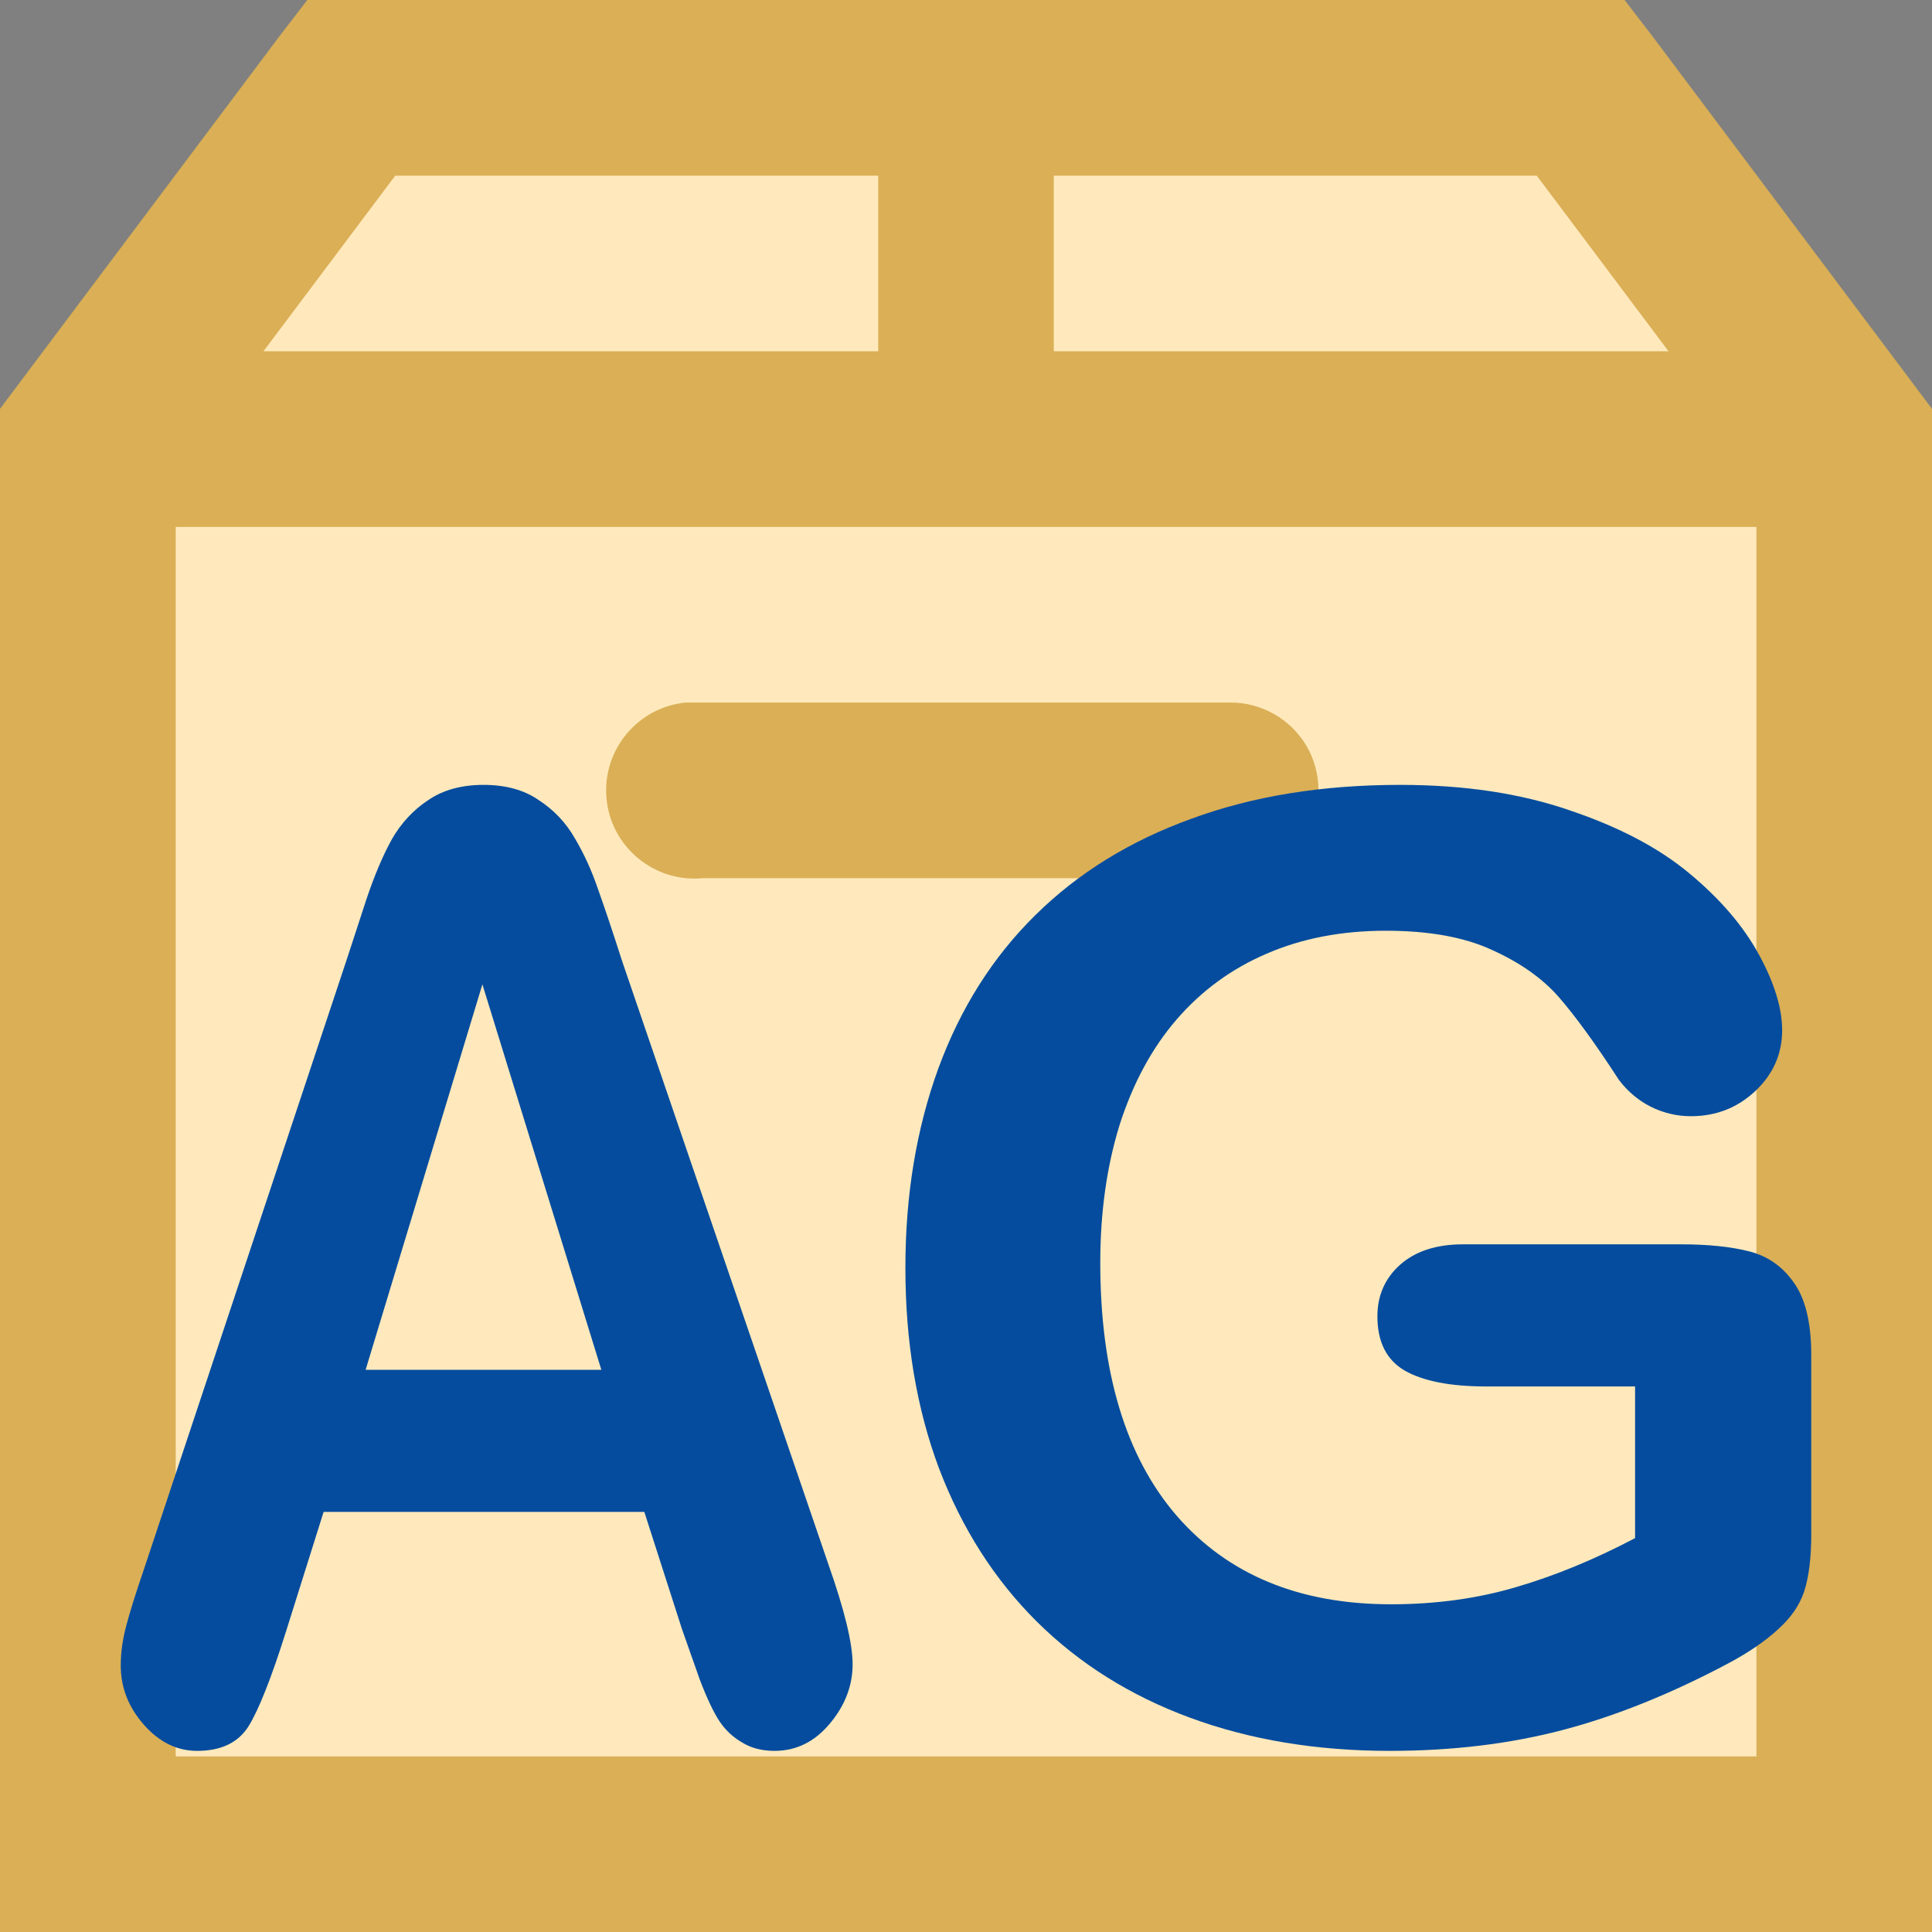 <svg width="16" height="16" viewBox="0 0 16 16" fill="none" xmlns="http://www.w3.org/2000/svg">
<rect x="0" y="0" width="16" height="16" fill="#808080" stroke="none"/>
<g clip-path="url(#clip0_52_3415)">
<path d="M2 1.334H14L16 8.667V16.001H0V8.667L2 1.334Z" fill="#FFE9BC"/>
<path d="M2.545 0L2.318 0.295L0 3.386V16H16V3.386L13.681 0.295L13.454 0H2.545ZM3.273 1.455H7.273V2.909H2.182L3.273 1.455ZM8.727 1.455H12.727L13.818 2.909H8.727V1.455ZM1.455 4.364H14.546V14.546H1.455V4.364ZM5.682 5.818C5.281 5.855 4.985 6.213 5.023 6.614C5.06 7.014 5.417 7.31 5.818 7.273H10.182C10.444 7.276 10.687 7.139 10.821 6.912C10.885 6.801 10.919 6.674 10.919 6.545C10.919 6.417 10.885 6.29 10.821 6.179C10.687 5.952 10.443 5.815 10.182 5.818H5.682Z" fill="#DAAF56"/>
<path d="M5.648 13.492L5.336 12.521H2.68L2.368 13.513C2.246 13.9 2.142 14.162 2.056 14.3C1.97 14.433 1.829 14.5 1.633 14.5C1.466 14.5 1.319 14.428 1.192 14.284C1.064 14.139 1 13.976 1 13.793C1 13.687 1.015 13.578 1.045 13.466C1.074 13.353 1.123 13.197 1.192 12.996L2.863 7.972C2.91 7.828 2.967 7.656 3.032 7.455C3.1 7.251 3.172 7.082 3.246 6.949C3.323 6.815 3.423 6.708 3.545 6.627C3.669 6.542 3.822 6.5 4.004 6.5C4.188 6.5 4.341 6.542 4.463 6.627C4.587 6.708 4.687 6.813 4.761 6.943C4.838 7.073 4.902 7.214 4.953 7.365C5.006 7.513 5.073 7.712 5.153 7.962L6.86 12.954C6.994 13.334 7.061 13.61 7.061 13.782C7.061 13.962 6.997 14.127 6.869 14.278C6.744 14.426 6.593 14.5 6.414 14.5C6.311 14.5 6.221 14.477 6.147 14.431C6.073 14.389 6.01 14.331 5.96 14.257C5.909 14.18 5.854 14.064 5.795 13.909C5.739 13.751 5.69 13.612 5.648 13.492ZM3.028 11.344H4.98L3.995 8.152L3.028 11.344Z" fill="#054C9E"/>
<path d="M15 11.223V12.706C15 12.903 14.98 13.061 14.941 13.181C14.902 13.297 14.828 13.402 14.721 13.497C14.617 13.592 14.483 13.684 14.319 13.772C13.844 14.025 13.386 14.21 12.946 14.326C12.506 14.442 12.027 14.5 11.509 14.5C10.905 14.5 10.354 14.409 9.857 14.226C9.36 14.043 8.937 13.777 8.586 13.429C8.236 13.081 7.966 12.658 7.777 12.162C7.591 11.666 7.498 11.112 7.498 10.5C7.498 9.898 7.589 9.348 7.771 8.848C7.954 8.349 8.222 7.925 8.576 7.577C8.93 7.228 9.36 6.963 9.868 6.78C10.376 6.593 10.951 6.5 11.595 6.5C12.124 6.5 12.592 6.57 13 6.711C13.407 6.848 13.738 7.022 13.992 7.234C14.246 7.445 14.437 7.668 14.566 7.904C14.694 8.139 14.759 8.349 14.759 8.532C14.759 8.729 14.684 8.898 14.534 9.038C14.387 9.175 14.21 9.244 14.003 9.244C13.888 9.244 13.777 9.218 13.67 9.165C13.566 9.112 13.479 9.038 13.407 8.943C13.211 8.641 13.044 8.412 12.909 8.257C12.773 8.102 12.589 7.972 12.356 7.867C12.127 7.761 11.834 7.708 11.477 7.708C11.109 7.708 10.78 7.772 10.49 7.898C10.2 8.022 9.952 8.203 9.745 8.442C9.541 8.678 9.384 8.968 9.273 9.313C9.166 9.657 9.112 10.039 9.112 10.458C9.112 11.365 9.323 12.064 9.745 12.553C10.17 13.042 10.762 13.286 11.52 13.286C11.888 13.286 12.233 13.239 12.555 13.144C12.88 13.049 13.209 12.913 13.541 12.738V11.482H12.308C12.011 11.482 11.786 11.438 11.632 11.35C11.482 11.262 11.407 11.112 11.407 10.901C11.407 10.729 11.47 10.586 11.595 10.474C11.723 10.361 11.897 10.305 12.115 10.305H13.922C14.144 10.305 14.332 10.324 14.485 10.363C14.639 10.402 14.762 10.488 14.855 10.621C14.952 10.755 15 10.956 15 11.223Z" fill="#054C9E"/>
</g>
<defs>
<clipPath id="clip0_52_3415">
<rect width="16" height="16" fill="white"/>
</clipPath>
</defs>
</svg>
